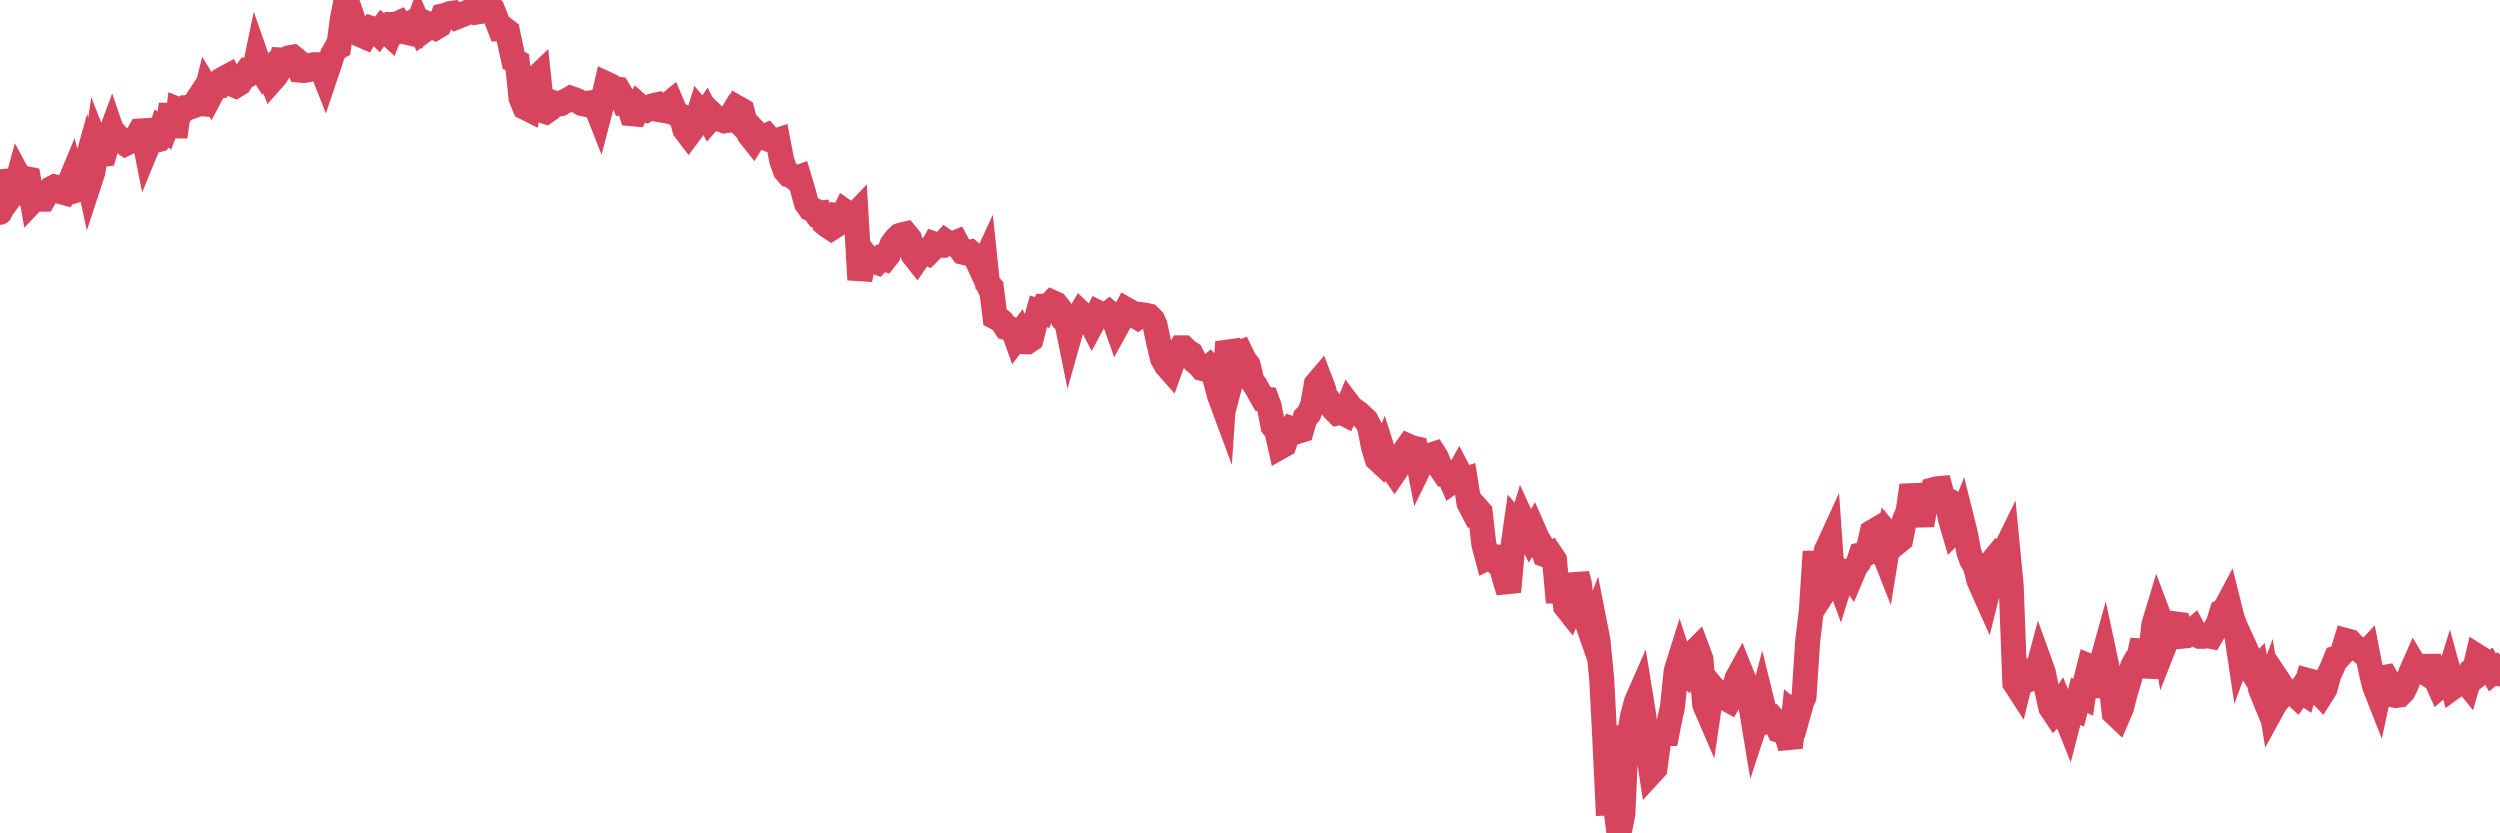 <?xml version="1.0"?><svg width="150px" height="50px" xmlns="http://www.w3.org/2000/svg" xmlns:xlink="http://www.w3.org/1999/xlink"> <polyline fill="none" stroke="#d6455d" stroke-width="1.5px" stroke-linecap="round" stroke-miterlimit="5" points="0.00,12.74 0.22,10.28 0.45,11.02 0.67,11.74 0.89,11.44 1.12,10.60 1.34,11.01 1.56,10.72 1.71,10.75 1.94,12.07 2.16,11.84 2.38,11.95 2.61,11.95 2.83,11.57 3.05,11.33 3.28,11.21 3.42,11.24 3.65,11.50 3.87,11.56 4.09,11.16 4.32,10.61 4.54,11.43 4.76,11.37 4.99,10.49 5.14,9.95 5.36,10.97 5.58,10.30 5.81,8.73 6.03,9.29 6.25,9.26 6.48,8.43 6.70,7.84 6.85,8.28 7.07,8.21 7.30,8.47 7.52,8.62 7.74,8.51 7.97,8.44 8.19,8.25 8.41,7.86 8.56,7.85 8.78,8.96 9.01,8.40 9.23,8.45 9.45,8.39 9.68,7.71 9.90,7.85 10.12,7.28 10.27,6.27 10.50,8.21 10.72,6.59 10.94,6.68 11.17,6.45 11.39,6.43 11.61,6.35 11.84,6.00 11.98,6.21 12.21,6.23 12.43,5.33 12.65,5.69 12.88,5.25 13.10,5.20 13.32,4.78 13.55,4.65 13.70,4.57 13.92,5.05 14.14,5.14 14.37,5.00 14.59,4.63 14.81,4.31 15.04,4.38 15.26,4.22 15.41,3.50 15.63,4.13 15.86,4.49 16.08,4.27 16.30,4.83 16.53,4.57 16.75,4.22 16.90,3.60 17.12,3.61 17.34,3.47 17.57,3.43 17.79,3.61 18.01,4.21 18.24,4.23 18.46,4.19 18.61,3.93 18.83,3.88 19.06,3.88 19.28,4.06 19.50,4.62 19.73,3.94 19.95,3.27 20.17,2.89 20.32,2.81 20.55,1.09 20.77,0.00 20.99,0.60 21.22,1.28 21.44,1.67 21.66,2.10 21.89,2.20 22.03,1.96 22.26,1.70 22.48,1.77 22.70,1.99 22.93,1.68 23.15,1.87 23.37,2.07 23.60,1.47 23.75,1.47 23.97,1.37 24.19,1.68 24.42,1.54 24.64,1.99 24.86,2.04 25.09,1.41 25.31,1.92 25.46,1.81 25.68,1.44 25.91,1.54 26.13,1.66 26.35,1.53 26.58,0.95 26.80,0.90 27.02,0.81 27.17,0.79 27.39,1.02 27.62,0.93 27.84,0.84 28.06,0.73 28.29,0.63 28.51,0.74 28.73,0.70 28.88,0.68 29.11,0.31 29.33,0.42 29.55,0.57 29.78,1.15 30.00,1.72 30.22,1.71 30.45,1.89 30.60,2.61 30.82,3.62 31.04,3.73 31.26,5.88 31.49,6.44 31.71,6.55 31.93,5.36 32.08,4.76 32.31,4.54 32.53,6.63 32.75,6.70 32.98,6.54 33.20,6.18 33.42,6.27 33.65,6.22 33.80,6.12 34.02,6.03 34.24,5.90 34.47,5.98 34.69,6.07 34.91,6.21 35.14,6.26 35.36,6.18 35.51,6.16 35.73,6.31 35.95,6.87 36.18,5.99 36.40,5.04 36.62,5.14 36.85,5.32 37.07,5.35 37.22,5.60 37.44,6.15 37.67,6.12 37.89,6.82 38.11,6.84 38.34,6.34 38.56,6.53 38.78,6.60 38.93,6.51 39.16,6.35 39.38,6.30 39.60,6.59 39.83,6.63 40.05,6.31 40.27,6.13 40.50,6.67 40.64,6.87 40.87,6.96 41.09,7.77 41.31,8.06 41.54,7.75 41.76,7.40 41.98,6.68 42.21,6.95 42.36,6.73 42.58,7.17 42.80,6.92 43.03,7.14 43.25,7.16 43.47,7.25 43.70,7.22 43.92,6.86 44.07,7.02 44.29,6.50 44.52,6.63 44.74,7.47 44.96,8.08 45.19,8.37 45.41,8.02 45.63,8.25 45.78,8.24 46.00,8.14 46.23,8.40 46.45,8.48 46.67,8.41 46.90,9.62 47.12,10.24 47.34,10.50 47.49,10.54 47.72,10.72 47.94,10.64 48.16,11.37 48.39,12.21 48.61,12.52 48.83,12.61 48.98,12.82 49.21,12.79 49.43,13.36 49.65,13.54 49.88,13.69 50.10,13.55 50.32,12.94 50.55,12.97 50.69,12.69 50.92,12.85 51.14,13.06 51.36,12.83 51.59,16.78 51.81,15.64 52.03,15.44 52.26,15.73 52.41,15.66 52.63,15.74 52.85,15.50 53.08,15.56 53.30,15.28 53.52,14.67 53.75,14.35 53.97,14.14 54.12,14.09 54.34,14.04 54.56,14.31 54.79,15.28 55.01,15.56 55.23,15.24 55.46,15.09 55.68,15.19 55.83,15.04 56.05,14.64 56.28,14.72 56.50,14.72 56.72,14.48 56.95,14.64 57.17,14.63 57.39,14.54 57.54,14.82 57.77,15.13 57.99,15.18 58.21,15.13 58.44,15.33 58.66,15.69 58.88,16.17 59.11,15.67 59.25,17.00 59.48,17.25 59.70,19.02 59.92,19.13 60.15,19.33 60.37,19.66 60.59,19.72 60.82,19.88 60.97,20.30 61.19,20.01 61.41,20.50 61.64,20.51 61.86,20.36 62.08,19.51 62.31,18.68 62.53,18.75 62.68,18.38 62.90,18.38 63.13,18.14 63.35,18.24 63.57,18.52 63.80,19.17 64.02,19.40 64.17,20.14 64.39,19.36 64.61,19.17 64.84,18.78 65.06,18.99 65.28,19.02 65.51,19.46 65.73,19.05 65.88,18.76 66.10,18.87 66.33,18.94 66.55,18.77 66.77,18.96 67.00,19.61 67.22,19.21 67.44,18.87 67.59,18.58 67.82,18.71 68.04,18.91 68.26,19.04 68.49,18.88 68.71,18.91 68.93,18.96 69.16,19.19 69.30,19.50 69.53,20.59 69.75,21.52 69.97,21.91 70.20,22.17 70.42,21.56 70.64,21.26 70.87,20.87 71.02,20.87 71.24,21.08 71.46,21.22 71.69,21.68 71.91,21.85 72.13,22.11 72.36,22.17 72.58,21.99 72.73,22.15 72.95,22.90 73.17,23.74 73.40,24.36 73.62,21.13 73.84,21.10 74.07,22.05 74.29,21.21 74.44,21.15 74.66,21.60 74.89,21.91 75.11,22.84 75.33,23.14 75.56,23.55 75.78,23.94 76.00,23.96 76.15,24.37 76.38,25.57 76.60,25.83 76.82,26.81 77.05,26.68 77.27,26.06 77.49,25.72 77.72,25.80 77.86,25.88 78.09,25.81 78.31,25.05 78.53,24.83 78.76,24.30 78.98,23.05 79.20,22.79 79.43,23.39 79.58,24.14 79.80,24.17 80.02,24.55 80.25,24.78 80.47,24.73 80.69,24.84 80.92,24.28 81.07,24.48 81.29,24.63 81.51,24.79 81.74,25.01 81.96,25.21 82.18,25.63 82.41,26.83 82.63,27.54 82.78,27.68 83.00,27.14 83.22,27.83 83.45,28.01 83.67,28.33 83.89,28.01 84.12,27.53 84.34,26.98 84.49,26.77 84.71,26.87 84.94,26.92 85.16,28.04 85.38,27.59 85.61,27.37 85.83,27.31 86.05,27.24 86.20,27.48 86.43,28.08 86.65,28.40 86.87,28.37 87.10,28.90 87.32,28.74 87.54,28.34 87.77,28.78 87.91,28.74 88.14,30.19 88.36,30.61 88.58,30.47 88.81,30.73 89.03,32.65 89.25,33.48 89.48,33.37 89.63,33.39 89.85,33.81 90.07,33.99 90.30,34.79 90.52,35.50 90.74,33.05 90.97,31.43 91.19,31.69 91.34,31.20 91.56,31.68 91.79,32.16 92.01,31.78 92.23,32.28 92.46,32.67 92.68,33.28 92.90,33.36 93.05,33.27 93.27,33.60 93.50,36.14 93.72,34.50 93.94,36.39 94.17,36.68 94.39,36.16 94.61,34.46 94.76,35.01 94.99,37.03 95.21,37.30 95.43,37.93 95.66,37.32 95.88,38.44 96.10,40.71 96.25,43.55 96.47,48.18 96.70,48.17 96.92,48.25 97.14,50.00 97.37,48.85 97.59,44.04 97.81,43.78 97.96,42.94 98.19,42.09 98.41,41.59 98.63,42.95 98.86,44.89 99.08,46.34 99.30,46.10 99.53,44.39 99.68,43.39 99.90,44.62 100.12,43.47 100.35,42.40 100.57,40.26 100.79,39.56 101.02,40.26 101.24,40.46 101.39,40.24 101.61,39.16 101.83,38.94 102.06,39.56 102.28,42.27 102.50,42.78 102.73,41.22 102.95,41.49 103.10,41.85 103.32,41.71 103.55,41.91 103.77,42.03 103.99,41.66 104.22,40.71 104.44,40.31 104.66,40.86 104.81,41.27 105.04,42.27 105.26,43.60 105.48,42.93 105.71,42.06 105.93,42.95 106.15,43.21 106.38,43.12 106.52,43.28 106.75,43.82 106.97,43.89 107.19,44.07 107.42,44.85 107.64,42.81 107.86,42.99 108.09,42.17 108.24,41.81 108.46,38.47 108.68,36.64 108.91,33.10 109.13,35.27 109.35,34.43 109.58,33.04 109.80,32.56 109.95,34.72 110.17,34.38 110.40,35.01 110.62,34.30 110.84,34.28 111.07,34.60 111.29,34.08 111.51,33.76 111.66,33.29 111.88,33.24 112.11,32.91 112.33,31.93 112.55,31.80 112.78,33.11 113.00,33.12 113.15,33.50 113.37,32.16 113.60,32.43 113.82,32.55 114.04,32.37 114.27,31.21 114.49,30.67 114.71,29.13 114.86,29.77 115.08,30.49 115.31,31.50 115.53,30.27 115.75,30.20 115.98,29.39 116.20,29.33 116.42,29.31 116.57,29.86 116.80,29.98 117.02,31.12 117.24,31.87 117.47,31.64 117.69,31.08 117.91,31.96 118.14,33.16 118.29,33.58 118.51,33.95 118.73,34.81 118.96,35.34 119.18,35.83 119.40,34.95 119.63,33.58 119.85,33.31 120.00,33.42 120.22,33.19 120.44,32.74 120.67,35.12 120.89,40.98 121.11,41.32 121.34,40.39 121.56,40.34 121.71,40.28 121.93,40.67 122.16,40.56 122.38,39.74 122.60,40.35 122.83,41.49 123.05,42.46 123.27,42.79 123.42,42.63 123.65,42.26 123.87,42.79 124.09,43.34 124.32,42.45 124.54,42.55 124.76,41.72 124.99,41.83 125.13,40.89 125.36,39.97 125.58,40.06 125.80,41.80 126.03,40.01 126.25,39.22 126.47,40.25 126.70,41.37 126.85,42.77 127.07,42.98 127.29,42.47 127.52,41.56 127.74,40.85 127.96,39.97 128.19,39.55 128.34,39.40 128.56,38.43 128.78,40.61 129.01,39.45 129.23,37.49 129.45,36.76 129.68,37.37 129.90,38.65 130.05,38.27 130.27,37.62 130.49,37.43 130.72,37.46 130.94,38.17 131.16,38.15 131.39,37.98 131.61,37.79 131.76,38.07 131.98,38.18 132.21,38.18 132.43,38.14 132.65,38.18 132.88,37.79 133.10,37.40 133.32,36.68 133.47,36.60 133.70,36.17 133.92,37.05 134.14,37.68 134.37,39.22 134.59,38.62 134.81,39.10 135.03,40.16 135.18,40.39 135.41,40.15 135.63,41.33 135.85,41.87 136.08,41.25 136.30,42.59 136.52,42.19 136.75,41.92 136.90,41.15 137.12,41.48 137.34,41.48 137.57,41.56 137.79,41.76 138.01,41.44 138.24,41.59 138.46,40.83 138.61,40.87 138.83,41.34 139.05,41.44 139.28,41.68 139.50,41.33 139.72,40.51 139.95,40.02 140.17,39.48 140.32,39.43 140.54,39.19 140.77,38.44 140.99,38.50 141.21,38.74 141.44,38.92 141.66,39.07 141.88,39.26 142.03,39.10 142.26,40.28 142.48,41.18 142.70,41.74 142.93,40.67 143.15,40.63 143.37,41.01 143.60,41.70 143.74,41.73 143.97,41.70 144.19,41.48 144.41,41.02 144.64,40.39 144.86,39.89 145.08,40.26 145.23,40.18 145.46,40.33 145.68,39.98 145.90,39.98 146.13,40.71 146.35,41.20 146.57,41.01 146.80,40.92 146.95,40.44 147.17,41.24 147.39,41.08 147.62,40.84 147.84,40.76 148.06,41.03 148.29,40.23 148.51,40.04 148.66,39.40 148.88,39.54 149.10,40.15 149.33,39.97 149.55,40.35 149.77,40.17 150.00,40.44 "/></svg>
